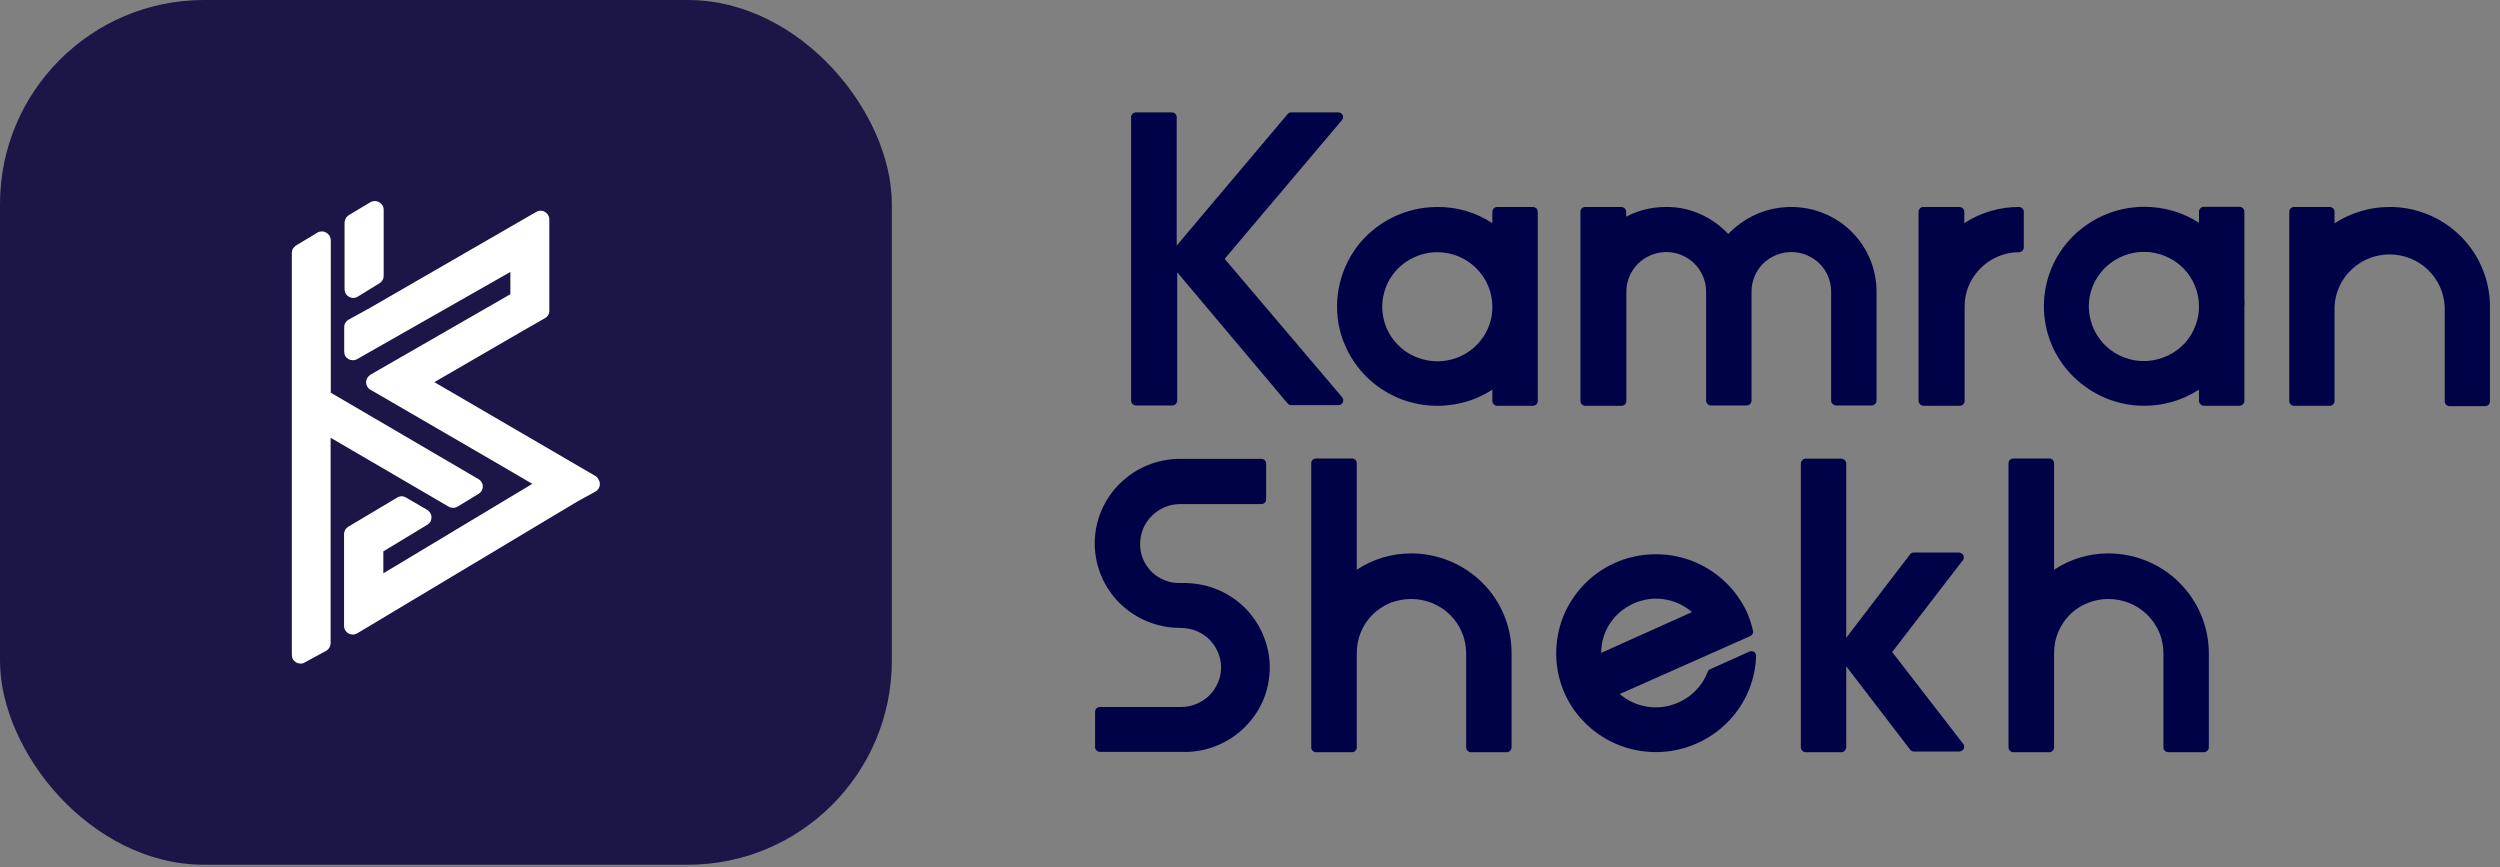 <svg xmlns="http://www.w3.org/2000/svg" xmlns:xlink="http://www.w3.org/1999/xlink" width="147" height="51" viewBox="0 0 147 51" fill="none"><rect x="0" y="0" width="147" height="51" fill="#808080" stroke="none"/><desc>			Created with Pixso.	</desc><defs><clipPath id="clip3_9"><rect id="new-logo-kshekh" width="147" height="51" fill="white" fill-opacity="0"></rect></clipPath></defs><g clip-path="url(#clip3_9)"><rect id="rect" rx="12" width="52.44" height="50.847" fill="#1C1548" fill-opacity="1"></rect><path id="path" d="M20.52 17.45C20.59 17.49 20.68 17.52 20.76 17.52C20.86 17.52 20.96 17.49 21.04 17.44L22.32 16.65C22.39 16.6 22.46 16.54 22.5 16.46C22.54 16.39 22.56 16.3 22.56 16.21L22.56 12.34C22.56 12.24 22.54 12.16 22.49 12.08C22.44 12 22.38 11.94 22.3 11.89C22.22 11.85 22.13 11.82 22.04 11.82C21.94 11.82 21.85 11.85 21.78 11.89L20.51 12.65C20.44 12.7 20.37 12.76 20.33 12.84C20.29 12.91 20.27 13 20.26 13.09L20.26 17.02C20.27 17.11 20.29 17.2 20.33 17.27C20.38 17.35 20.44 17.41 20.52 17.45ZM35.03 28L25.54 22.47L30.8 19.42L32.04 18.71C32.12 18.67 32.19 18.6 32.23 18.53C32.28 18.45 32.3 18.36 32.3 18.27L32.3 12.9C32.3 12.81 32.28 12.73 32.23 12.65C32.19 12.57 32.12 12.51 32.04 12.46C31.97 12.41 31.88 12.39 31.78 12.39C31.69 12.39 31.6 12.41 31.53 12.46L21.76 18.1L20.51 18.79C20.42 18.84 20.36 18.9 20.31 18.98C20.26 19.06 20.24 19.15 20.24 19.24L20.24 20.67C20.24 20.76 20.26 20.85 20.3 20.93C20.35 21.01 20.42 21.07 20.49 21.11C20.57 21.16 20.66 21.18 20.75 21.18C20.84 21.18 20.93 21.16 21.01 21.11L30.01 15.99L30.01 17.3L21.82 22.01L21.75 22.06C21.68 22.11 21.62 22.18 21.58 22.25C21.54 22.33 21.52 22.42 21.53 22.5C21.53 22.59 21.56 22.67 21.6 22.74C21.65 22.82 21.71 22.88 21.79 22.92L29.04 27.13L31.3 28.45L22.54 33.71L22.54 32.42L25.12 30.86C25.2 30.81 25.26 30.75 25.31 30.67C25.35 30.6 25.37 30.51 25.37 30.42C25.37 30.33 25.35 30.24 25.3 30.17C25.26 30.09 25.19 30.03 25.12 29.98L23.88 29.26C23.8 29.21 23.71 29.18 23.62 29.18C23.52 29.18 23.43 29.21 23.35 29.26L20.48 30.97L20.38 31.05C20.29 31.14 20.23 31.27 20.23 31.4L20.23 36.8C20.23 36.89 20.25 36.98 20.3 37.06C20.35 37.14 20.41 37.2 20.49 37.25C20.57 37.29 20.66 37.31 20.75 37.31C20.84 37.31 20.94 37.28 21.02 37.23L33.98 29.47L35.02 28.9C35.1 28.86 35.16 28.79 35.2 28.72C35.25 28.64 35.27 28.55 35.27 28.46C35.27 28.37 35.25 28.29 35.2 28.21C35.16 28.13 35.11 28.05 35.03 28ZM28.14 29.04L26.92 29.78C26.83 29.83 26.74 29.86 26.65 29.86C26.55 29.86 26.46 29.84 26.38 29.79L19.44 25.74L19.44 37.82C19.44 37.91 19.41 38 19.37 38.08C19.32 38.16 19.25 38.23 19.17 38.27L17.92 38.95C17.85 39 17.76 39.02 17.67 39.02C17.58 39.02 17.49 38.99 17.41 38.95C17.33 38.9 17.27 38.84 17.22 38.76C17.18 38.68 17.16 38.59 17.16 38.5L17.16 14.88C17.16 14.79 17.18 14.7 17.22 14.63C17.27 14.55 17.33 14.49 17.4 14.44L18.66 13.68C18.74 13.63 18.83 13.61 18.92 13.61C19.02 13.61 19.11 13.63 19.18 13.68C19.26 13.72 19.33 13.79 19.38 13.87C19.42 13.95 19.45 14.04 19.45 14.13L19.45 23.09L28.13 28.17C28.21 28.21 28.27 28.28 28.32 28.35C28.36 28.43 28.39 28.52 28.39 28.61C28.39 28.69 28.36 28.78 28.32 28.86C28.28 28.93 28.21 29 28.14 29.04Z" fill="#FFFFFF" fill-opacity="1" fill-rule="evenodd"></path><path id="path" d="M72.01 15.22L78.9 7.07C78.94 7.03 78.96 6.98 78.97 6.93C78.98 6.88 78.97 6.82 78.95 6.77C78.92 6.72 78.88 6.68 78.84 6.65C78.79 6.62 78.74 6.61 78.68 6.61L75.93 6.61C75.89 6.61 75.85 6.62 75.81 6.63C75.77 6.65 75.74 6.68 75.71 6.71L69.19 14.44L69.19 6.89C69.19 6.82 69.16 6.75 69.11 6.69C69.06 6.64 68.98 6.61 68.91 6.61L66.79 6.61C66.72 6.61 66.64 6.64 66.59 6.69C66.54 6.75 66.51 6.82 66.51 6.89L66.51 23.56C66.51 23.63 66.54 23.7 66.59 23.75C66.64 23.81 66.72 23.84 66.79 23.84L68.93 23.84C69.01 23.84 69.08 23.81 69.13 23.76C69.19 23.7 69.22 23.63 69.22 23.56L69.22 16.01L75.71 23.72C75.74 23.75 75.77 23.78 75.81 23.8C75.85 23.81 75.89 23.82 75.93 23.82L78.69 23.82C78.75 23.82 78.8 23.81 78.85 23.78C78.9 23.75 78.93 23.71 78.96 23.66C78.98 23.61 78.99 23.55 78.98 23.5C78.97 23.45 78.95 23.4 78.92 23.36L72.01 15.22ZM90.13 12.17L88.04 12.17C87.97 12.17 87.89 12.2 87.84 12.25C87.79 12.3 87.75 12.38 87.75 12.45L87.75 13.12C86.79 12.49 85.67 12.16 84.52 12.17C83.6 12.17 82.69 12.38 81.87 12.79C81.05 13.2 80.33 13.79 79.78 14.52C79.24 15.25 78.87 16.1 78.71 17C78.55 17.89 78.6 18.82 78.86 19.69C79.13 20.56 79.59 21.36 80.22 22.02C80.85 22.69 81.63 23.19 82.49 23.51C83.36 23.82 84.28 23.93 85.2 23.82C86.11 23.72 86.99 23.41 87.75 22.91L87.75 23.58C87.75 23.65 87.79 23.73 87.84 23.78C87.89 23.83 87.97 23.86 88.04 23.86L90.13 23.86C90.21 23.86 90.28 23.83 90.34 23.78C90.39 23.73 90.42 23.65 90.42 23.58L90.42 12.45C90.42 12.38 90.39 12.3 90.34 12.25C90.28 12.2 90.21 12.17 90.13 12.17ZM87.75 18.03C87.76 18.67 87.57 19.29 87.21 19.82C86.86 20.34 86.35 20.76 85.76 21C85.17 21.24 84.52 21.31 83.89 21.18C83.26 21.06 82.68 20.76 82.23 20.31C81.77 19.86 81.46 19.29 81.34 18.67C81.21 18.04 81.28 17.4 81.52 16.81C81.77 16.22 82.18 15.72 82.72 15.37C83.25 15.02 83.87 14.83 84.52 14.83C85.37 14.83 86.2 15.17 86.8 15.77C87.41 16.37 87.75 17.18 87.75 18.03ZM103.31 12.58C103.94 12.31 104.63 12.17 105.32 12.17C105.98 12.17 106.64 12.3 107.25 12.55C107.86 12.8 108.41 13.16 108.87 13.62C109.34 14.09 109.71 14.64 109.96 15.24C110.21 15.84 110.34 16.49 110.34 17.14L110.34 23.56C110.34 23.63 110.31 23.7 110.26 23.75C110.2 23.81 110.13 23.84 110.06 23.84L107.96 23.84C107.88 23.84 107.81 23.81 107.76 23.75C107.7 23.7 107.67 23.63 107.67 23.56L107.67 17.14C107.67 16.53 107.43 15.94 106.99 15.5C106.55 15.07 105.95 14.82 105.33 14.82C104.71 14.82 104.11 15.07 103.67 15.5C103.23 15.94 102.99 16.53 102.99 17.14L102.99 23.56C102.99 23.63 102.96 23.7 102.9 23.76C102.85 23.81 102.78 23.84 102.7 23.84L100.61 23.84C100.53 23.84 100.46 23.81 100.41 23.76C100.35 23.7 100.32 23.63 100.32 23.56L100.32 17.14C100.32 16.53 100.07 15.94 99.63 15.5C99.2 15.07 98.6 14.82 97.98 14.82C97.36 14.82 96.76 15.07 96.32 15.5C95.88 15.94 95.63 16.53 95.63 17.14L95.63 23.58C95.63 23.65 95.6 23.72 95.55 23.78C95.5 23.83 95.42 23.86 95.35 23.86L93.22 23.86C93.14 23.86 93.07 23.83 93.01 23.78C92.96 23.73 92.93 23.65 92.93 23.58L92.93 12.45C92.93 12.38 92.96 12.3 93.01 12.25C93.07 12.2 93.14 12.17 93.22 12.17L95.33 12.17C95.41 12.17 95.48 12.2 95.53 12.25C95.59 12.3 95.62 12.38 95.62 12.45L95.62 12.74C96.34 12.36 97.14 12.17 97.95 12.17C98.64 12.16 99.32 12.3 99.96 12.58C100.59 12.86 101.16 13.26 101.62 13.76C102.1 13.26 102.67 12.86 103.31 12.58ZM69.5 34.28C69.47 34.28 69.43 34.28 69.39 34.28C69.08 34.29 68.78 34.24 68.49 34.12C68.2 34.01 67.94 33.84 67.72 33.63C67.5 33.41 67.33 33.15 67.21 32.87C67.09 32.59 67.03 32.28 67.04 31.97C67.04 31.36 67.29 30.76 67.73 30.33C68.17 29.89 68.77 29.64 69.39 29.64L74.17 29.64C74.24 29.64 74.32 29.61 74.37 29.56C74.42 29.51 74.45 29.43 74.45 29.36L74.45 27.26C74.45 27.19 74.42 27.12 74.37 27.06C74.32 27.01 74.24 26.98 74.17 26.98L69.39 26.98C68.06 26.98 66.79 27.5 65.84 28.44C64.9 29.37 64.37 30.63 64.37 31.95C64.37 33.27 64.9 34.54 65.84 35.47C66.79 36.4 68.06 36.92 69.39 36.92C69.7 36.92 70.07 36.98 70.35 37.1C70.64 37.22 70.9 37.39 71.11 37.6C71.33 37.82 71.5 38.08 71.62 38.36C71.74 38.64 71.8 38.94 71.8 39.24C71.8 39.55 71.74 39.85 71.62 40.13C71.5 40.41 71.33 40.67 71.11 40.89C70.9 41.1 70.64 41.27 70.35 41.39C70.07 41.51 69.76 41.57 69.46 41.57L64.68 41.57C64.6 41.57 64.53 41.6 64.48 41.65C64.42 41.7 64.39 41.78 64.39 41.85L64.39 43.93C64.39 44 64.42 44.07 64.48 44.13C64.53 44.18 64.6 44.21 64.68 44.21L69.46 44.21C70.13 44.24 70.8 44.13 71.43 43.89C72.06 43.65 72.63 43.3 73.12 42.83C73.6 42.37 73.99 41.82 74.26 41.21C74.52 40.6 74.66 39.94 74.66 39.27C74.67 38.61 74.53 37.95 74.27 37.33C74.01 36.72 73.63 36.16 73.15 35.69C72.67 35.23 72.1 34.86 71.47 34.62C70.84 34.38 70.18 34.27 69.5 34.28ZM79.78 33.5C80.73 32.87 81.84 32.54 82.98 32.54C84.54 32.54 86.04 33.16 87.15 34.25C88.26 35.35 88.88 36.84 88.88 38.39L88.88 43.94C88.88 44.02 88.85 44.09 88.8 44.14C88.74 44.2 88.67 44.23 88.59 44.23L86.5 44.23C86.42 44.23 86.35 44.2 86.29 44.14C86.24 44.09 86.21 44.02 86.21 43.94L86.21 38.39C86.2 37.54 85.86 36.73 85.25 36.14C84.65 35.55 83.83 35.22 82.98 35.22C82.56 35.22 82.14 35.3 81.75 35.45C81.36 35.61 81.01 35.84 80.71 36.14C80.41 36.43 80.18 36.78 80.02 37.17C79.86 37.56 79.78 37.97 79.78 38.39L79.78 43.94C79.78 44.02 79.75 44.09 79.7 44.14C79.65 44.2 79.57 44.23 79.5 44.23L77.38 44.23C77.31 44.23 77.23 44.2 77.18 44.14C77.13 44.09 77.1 44.02 77.1 43.94L77.1 27.24C77.1 27.17 77.13 27.09 77.18 27.04C77.23 26.99 77.31 26.96 77.38 26.96L79.5 26.96C79.57 26.96 79.65 26.99 79.7 27.04C79.75 27.09 79.78 27.17 79.78 27.24L79.78 33.5ZM103.13 38.32C103.09 38.3 103.04 38.29 102.99 38.29C102.94 38.29 102.9 38.3 102.85 38.32L100.56 39.35C100.52 39.36 100.49 39.38 100.47 39.41C100.44 39.44 100.42 39.47 100.41 39.51C100.26 39.91 100.03 40.27 99.73 40.58C99.44 40.89 99.08 41.14 98.68 41.31C98.12 41.56 97.5 41.65 96.89 41.56C96.28 41.47 95.71 41.21 95.24 40.81L102.92 37.4C102.98 37.37 103.03 37.32 103.06 37.26C103.09 37.2 103.09 37.13 103.07 37.06C102.99 36.7 102.87 36.36 102.73 36.02C102.08 34.61 100.9 33.51 99.44 32.96C97.97 32.42 96.35 32.47 94.93 33.11C93.52 33.75 92.43 34.92 91.88 36.35C91.34 37.79 91.38 39.38 92.01 40.79C92.55 41.99 93.49 42.97 94.68 43.58C95.86 44.18 97.22 44.37 98.52 44.11C99.83 43.85 101.01 43.16 101.87 42.15C102.73 41.15 103.22 39.88 103.26 38.56C103.26 38.52 103.25 38.47 103.22 38.43C103.2 38.39 103.17 38.35 103.13 38.32ZM94.15 38.39C94.15 37.77 94.33 37.17 94.67 36.65C95.01 36.14 95.5 35.73 96.07 35.48C96.47 35.3 96.92 35.2 97.37 35.2C98.15 35.2 98.9 35.48 99.49 35.99L94.15 38.39ZM115.41 32.95L111.26 38.34L115.43 43.73C115.47 43.77 115.49 43.82 115.49 43.87C115.5 43.93 115.49 43.98 115.47 44.03C115.44 44.08 115.41 44.12 115.36 44.14C115.31 44.17 115.26 44.19 115.21 44.19L112.54 44.19C112.5 44.19 112.45 44.18 112.41 44.16C112.38 44.14 112.34 44.11 112.31 44.07L108.56 39.18L108.56 43.94C108.56 44.02 108.53 44.09 108.47 44.14C108.42 44.2 108.35 44.23 108.27 44.23L106.18 44.23C106.1 44.23 106.03 44.2 105.98 44.14C105.92 44.09 105.89 44.02 105.89 43.94L105.89 27.26C105.89 27.18 105.92 27.11 105.98 27.06C106.03 27 106.1 26.97 106.18 26.97L108.27 26.97C108.35 26.97 108.42 27 108.47 27.06C108.53 27.11 108.56 27.18 108.56 27.26L108.56 37.5L112.3 32.61C112.32 32.57 112.36 32.54 112.4 32.52C112.44 32.5 112.48 32.49 112.53 32.49L115.19 32.49C115.24 32.49 115.3 32.51 115.34 32.54C115.39 32.56 115.42 32.61 115.45 32.65C115.47 32.7 115.48 32.75 115.47 32.81C115.47 32.86 115.45 32.91 115.41 32.95ZM123.97 32.54C122.84 32.54 121.73 32.87 120.78 33.5L120.78 27.24C120.78 27.17 120.75 27.09 120.7 27.04C120.65 26.99 120.57 26.96 120.5 26.96L118.38 26.96C118.31 26.96 118.23 26.99 118.18 27.04C118.13 27.09 118.1 27.17 118.1 27.24L118.1 43.94C118.1 44.02 118.13 44.09 118.18 44.14C118.23 44.2 118.31 44.23 118.38 44.23L120.5 44.23C120.57 44.23 120.65 44.2 120.7 44.14C120.75 44.09 120.78 44.02 120.78 43.94L120.78 38.39C120.78 37.97 120.86 37.56 121.02 37.17C121.18 36.79 121.41 36.44 121.71 36.14C122 35.85 122.36 35.61 122.75 35.46C123.13 35.3 123.55 35.22 123.97 35.22C124.39 35.22 124.81 35.3 125.2 35.46C125.6 35.61 125.95 35.85 126.25 36.14C126.55 36.43 126.79 36.78 126.96 37.17C127.12 37.55 127.21 37.97 127.21 38.39L127.21 43.94C127.21 44.02 127.24 44.09 127.29 44.14C127.35 44.2 127.42 44.23 127.5 44.23L129.59 44.23C129.66 44.23 129.74 44.2 129.79 44.14C129.85 44.09 129.88 44.02 129.88 43.94L129.88 38.39C129.87 36.84 129.25 35.35 128.14 34.25C127.04 33.16 125.54 32.54 123.97 32.54ZM115.5 13.12C116.45 12.5 117.57 12.17 118.71 12.17C118.79 12.17 118.86 12.2 118.91 12.25C118.97 12.3 119 12.38 119 12.45L119 14.54C119 14.62 118.97 14.69 118.91 14.75C118.86 14.8 118.79 14.83 118.71 14.83C117.86 14.83 117.04 15.18 116.45 15.78C115.85 16.38 115.51 17.19 115.52 18.03L115.52 23.58C115.52 23.65 115.49 23.73 115.43 23.78C115.38 23.83 115.31 23.86 115.23 23.86L113.12 23.86C113.04 23.86 112.97 23.83 112.91 23.78C112.85 23.73 112.82 23.65 112.81 23.58L112.81 12.45C112.81 12.38 112.84 12.3 112.9 12.25C112.95 12.2 113.02 12.17 113.1 12.17L115.21 12.17C115.29 12.17 115.36 12.2 115.41 12.25C115.47 12.3 115.5 12.38 115.5 12.45L115.5 13.12ZM131.97 17.56L131.97 12.45C131.97 12.37 131.94 12.3 131.88 12.24C131.83 12.19 131.75 12.16 131.68 12.16L129.59 12.16C129.51 12.16 129.44 12.19 129.39 12.24C129.33 12.3 129.3 12.37 129.3 12.45L129.3 13.1C128.35 12.48 127.23 12.16 126.08 12.16C124.52 12.16 123.02 12.78 121.91 13.87C120.8 14.97 120.18 16.46 120.18 18.01C120.18 19.56 120.8 21.05 121.91 22.14C123.02 23.24 124.52 23.86 126.08 23.86C127.23 23.86 128.35 23.53 129.3 22.91L129.3 23.09C129.29 23.12 129.29 23.16 129.3 23.19L129.3 23.57C129.3 23.65 129.33 23.72 129.39 23.77C129.44 23.83 129.51 23.86 129.59 23.86L131.68 23.86C131.75 23.86 131.83 23.83 131.88 23.77C131.94 23.72 131.97 23.65 131.97 23.57L131.97 18.03C131.99 17.86 131.98 17.71 131.97 17.56ZM129.3 18.03C129.3 18.66 129.11 19.27 128.76 19.8C128.4 20.33 127.9 20.74 127.3 20.98C126.71 21.23 126.06 21.29 125.43 21.17C124.8 21.04 124.22 20.74 123.77 20.29C123.32 19.84 123.01 19.27 122.89 18.64C122.76 18.02 122.82 17.38 123.07 16.79C123.32 16.2 123.73 15.7 124.27 15.35C124.8 15 125.43 14.81 126.07 14.81C126.49 14.81 126.92 14.89 127.31 15.06C127.7 15.22 128.06 15.45 128.36 15.75C128.66 16.05 128.9 16.41 129.06 16.8C129.22 17.19 129.3 17.6 129.3 18.03ZM137.27 13.13C138.23 12.51 139.35 12.17 140.49 12.17C141.27 12.16 142.04 12.32 142.76 12.61C143.48 12.9 144.13 13.34 144.68 13.88C145.23 14.43 145.67 15.07 145.96 15.79C146.26 16.5 146.41 17.26 146.41 18.03L146.41 23.6C146.41 23.67 146.38 23.74 146.33 23.8C146.27 23.85 146.2 23.88 146.12 23.88L144.03 23.88C143.96 23.88 143.88 23.85 143.83 23.8C143.78 23.74 143.75 23.67 143.75 23.6L143.75 18.03C143.71 17.2 143.35 16.42 142.75 15.85C142.15 15.28 141.34 14.96 140.51 14.96C139.67 14.96 138.87 15.28 138.27 15.85C137.66 16.42 137.31 17.2 137.27 18.03L137.27 23.58C137.27 23.65 137.24 23.73 137.19 23.78C137.13 23.83 137.06 23.86 136.99 23.86L134.89 23.86C134.82 23.86 134.75 23.83 134.69 23.78C134.64 23.73 134.61 23.65 134.61 23.58L134.61 12.45C134.61 12.38 134.64 12.3 134.69 12.25C134.75 12.2 134.82 12.17 134.89 12.17L136.99 12.17C137.06 12.17 137.13 12.2 137.19 12.25C137.24 12.3 137.27 12.38 137.27 12.45L137.27 13.13Z" fill="#000248" fill-opacity="1" fill-rule="evenodd"></path></g></svg>